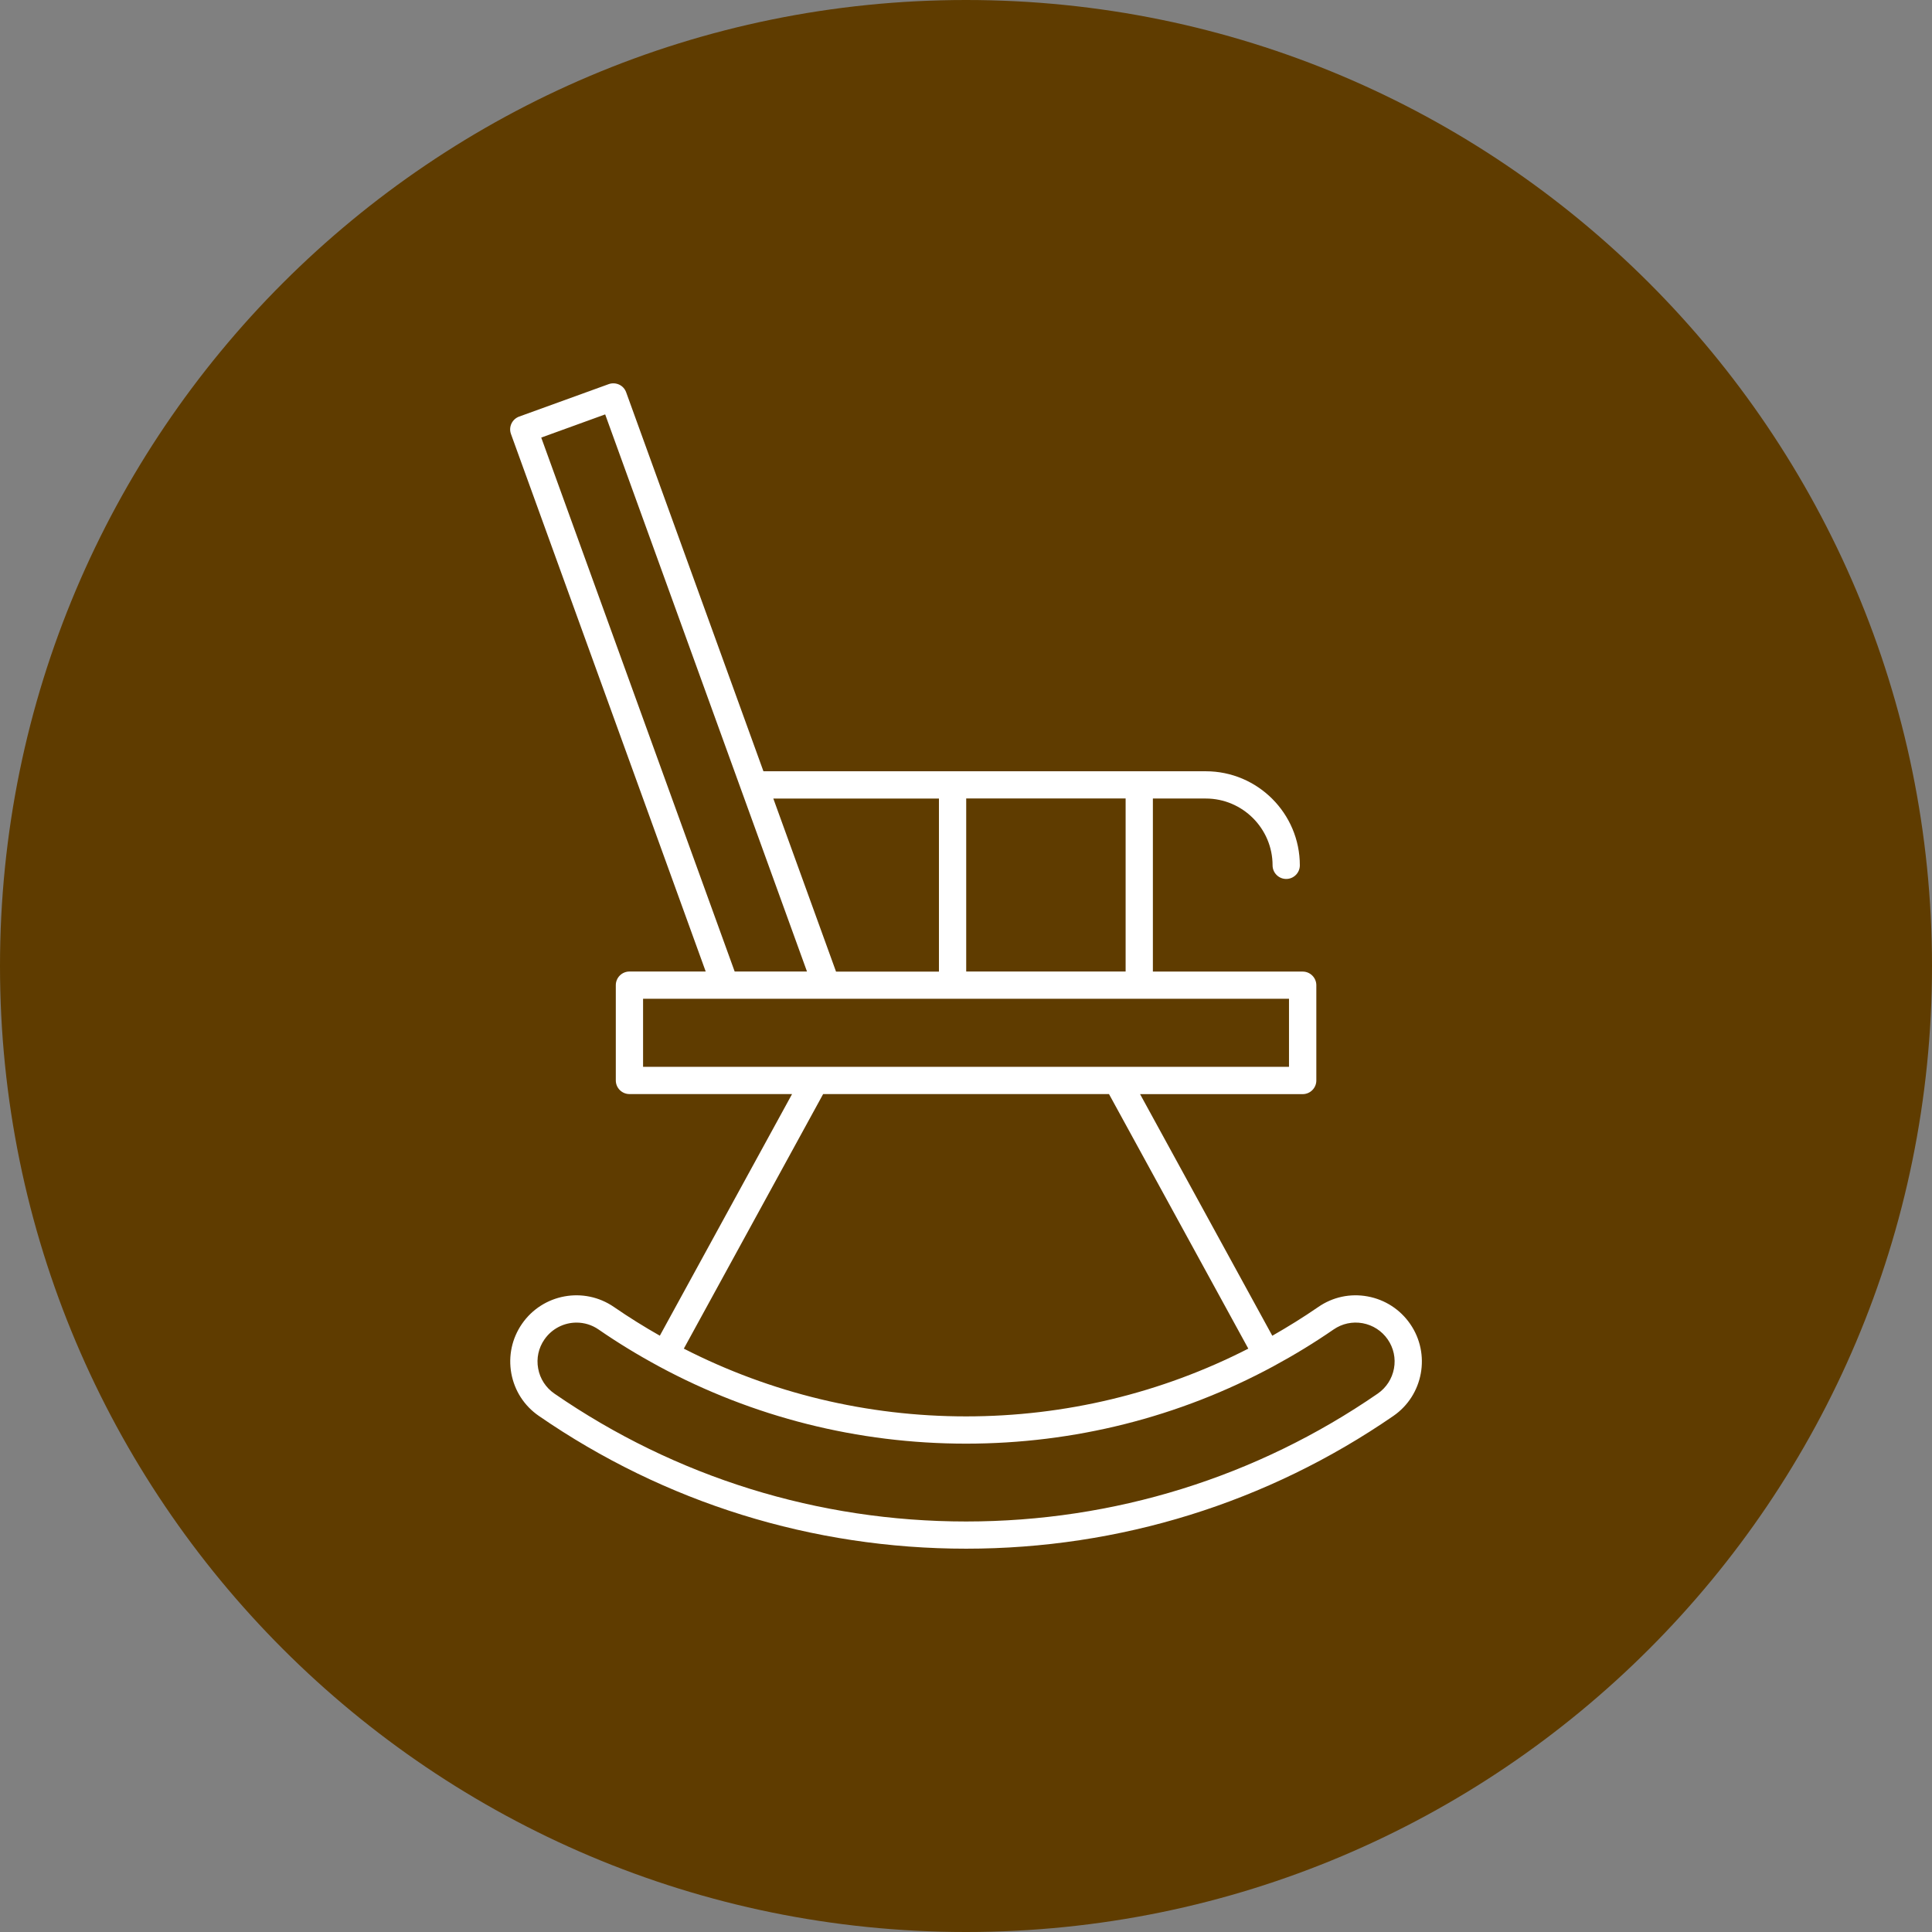 <?xml version="1.0" encoding="utf-8"?>
<!-- Generator: Adobe Illustrator 26.2.1, SVG Export Plug-In . SVG Version: 6.00 Build 0)  -->
<svg version="1.1" xmlns="http://www.w3.org/2000/svg" xmlns:xlink="http://www.w3.org/1999/xlink" x="0px" y="0px"
	 viewBox="0 0 283.46 283.46" style="enable-background:new 0 0 283.46 283.46;" xml:space="preserve">
<rect x="0" y="0" width="283.46" height="283.46" fill="#808080" stroke="none"/>
<style type="text/css">
	.st0{fill:#5F3C00;}
	.st1{fill:#FFFFFF;}
</style>
<g id="Brauner_Kreis">
	<path class="st0" d="M141.73,283.46c78.28,0,141.73-63.46,141.73-141.73C283.46,63.46,220.01,0,141.73,0S0,63.46,0,141.73
		C0,220.01,63.46,283.46,141.73,283.46"/>
</g>
<g id="Lineare_Form">
	<path class="st1" d="M206.9,194.25c-1.47-2.13-3.69-3.57-6.24-4.04c-2.55-0.47-5.13,0.08-7.26,1.56c-2.19,1.51-4.44,2.9-6.73,4.21
		l-19.4-35.45h23.86c1.1,0,2-0.9,2-2v-13.98c0-1.1-0.9-2-2-2h-21.98v-25.39h7.76c5.4,0,9.8,4.4,9.8,9.8c0,1.1,0.9,2,2,2s2-0.9,2-2
		c0-7.61-6.19-13.8-13.8-13.8h-64.9l-20.14-55.6c-0.18-0.5-0.55-0.91-1.03-1.13s-1.03-0.25-1.53-0.07l-13.14,4.76
		c-1.04,0.38-1.58,1.52-1.2,2.56l28.57,78.86H92.35c-1.1,0-2,0.9-2,2v13.98c0,1.1,0.9,2,2,2h23.86l-19.4,35.45
		c-2.29-1.3-4.54-2.7-6.73-4.21c-4.41-3.04-10.46-1.93-13.5,2.48c-1.47,2.13-2.02,4.71-1.56,7.26c0.47,2.55,1.9,4.77,4.04,6.24
		c18.48,12.75,40.16,19.48,62.69,19.48s44.2-6.74,62.69-19.48C208.83,204.71,209.94,198.65,206.9,194.25z M165.15,142.54h-23.39
		v-25.39h23.39V142.54z M137.76,117.16v25.39h-15.1l-9.2-25.39H137.76z M79.41,64.2l9.38-3.4l29.61,81.74h-10.61L79.41,64.2z
		 M94.35,146.54h12.04h14.86h67.87v9.98H94.35V146.54z M120.77,160.52h41.94l20.44,37.35c-12.75,6.52-26.86,9.94-41.41,9.94
		c-14.55,0-28.66-3.42-41.41-9.94L120.77,160.52z M204.52,200.79c-0.28,1.5-1.12,2.8-2.37,3.67c-17.81,12.28-38.7,18.77-60.41,18.77
		s-42.6-6.49-60.41-18.77c-1.25-0.87-2.1-2.17-2.37-3.67c-0.28-1.5,0.05-3.02,0.92-4.27c1.11-1.6,2.89-2.47,4.71-2.47
		c1.12,0,2.25,0.33,3.23,1.01c2.84,1.96,5.78,3.75,8.78,5.37c0.02,0.01,0.03,0.02,0.04,0.03c0.01,0.01,0.02,0.01,0.03,0.01
		c13.79,7.44,29.18,11.34,45.07,11.34c15.89,0,31.28-3.9,45.07-11.34c0.01-0.01,0.02-0.01,0.03-0.01c0.02-0.01,0.03-0.02,0.04-0.03
		c3.01-1.63,5.94-3.41,8.78-5.37c1.26-0.87,2.77-1.19,4.27-0.92c1.5,0.28,2.8,1.12,3.67,2.37
		C204.47,197.77,204.8,199.29,204.52,200.79z"/>
</g>
</svg>
